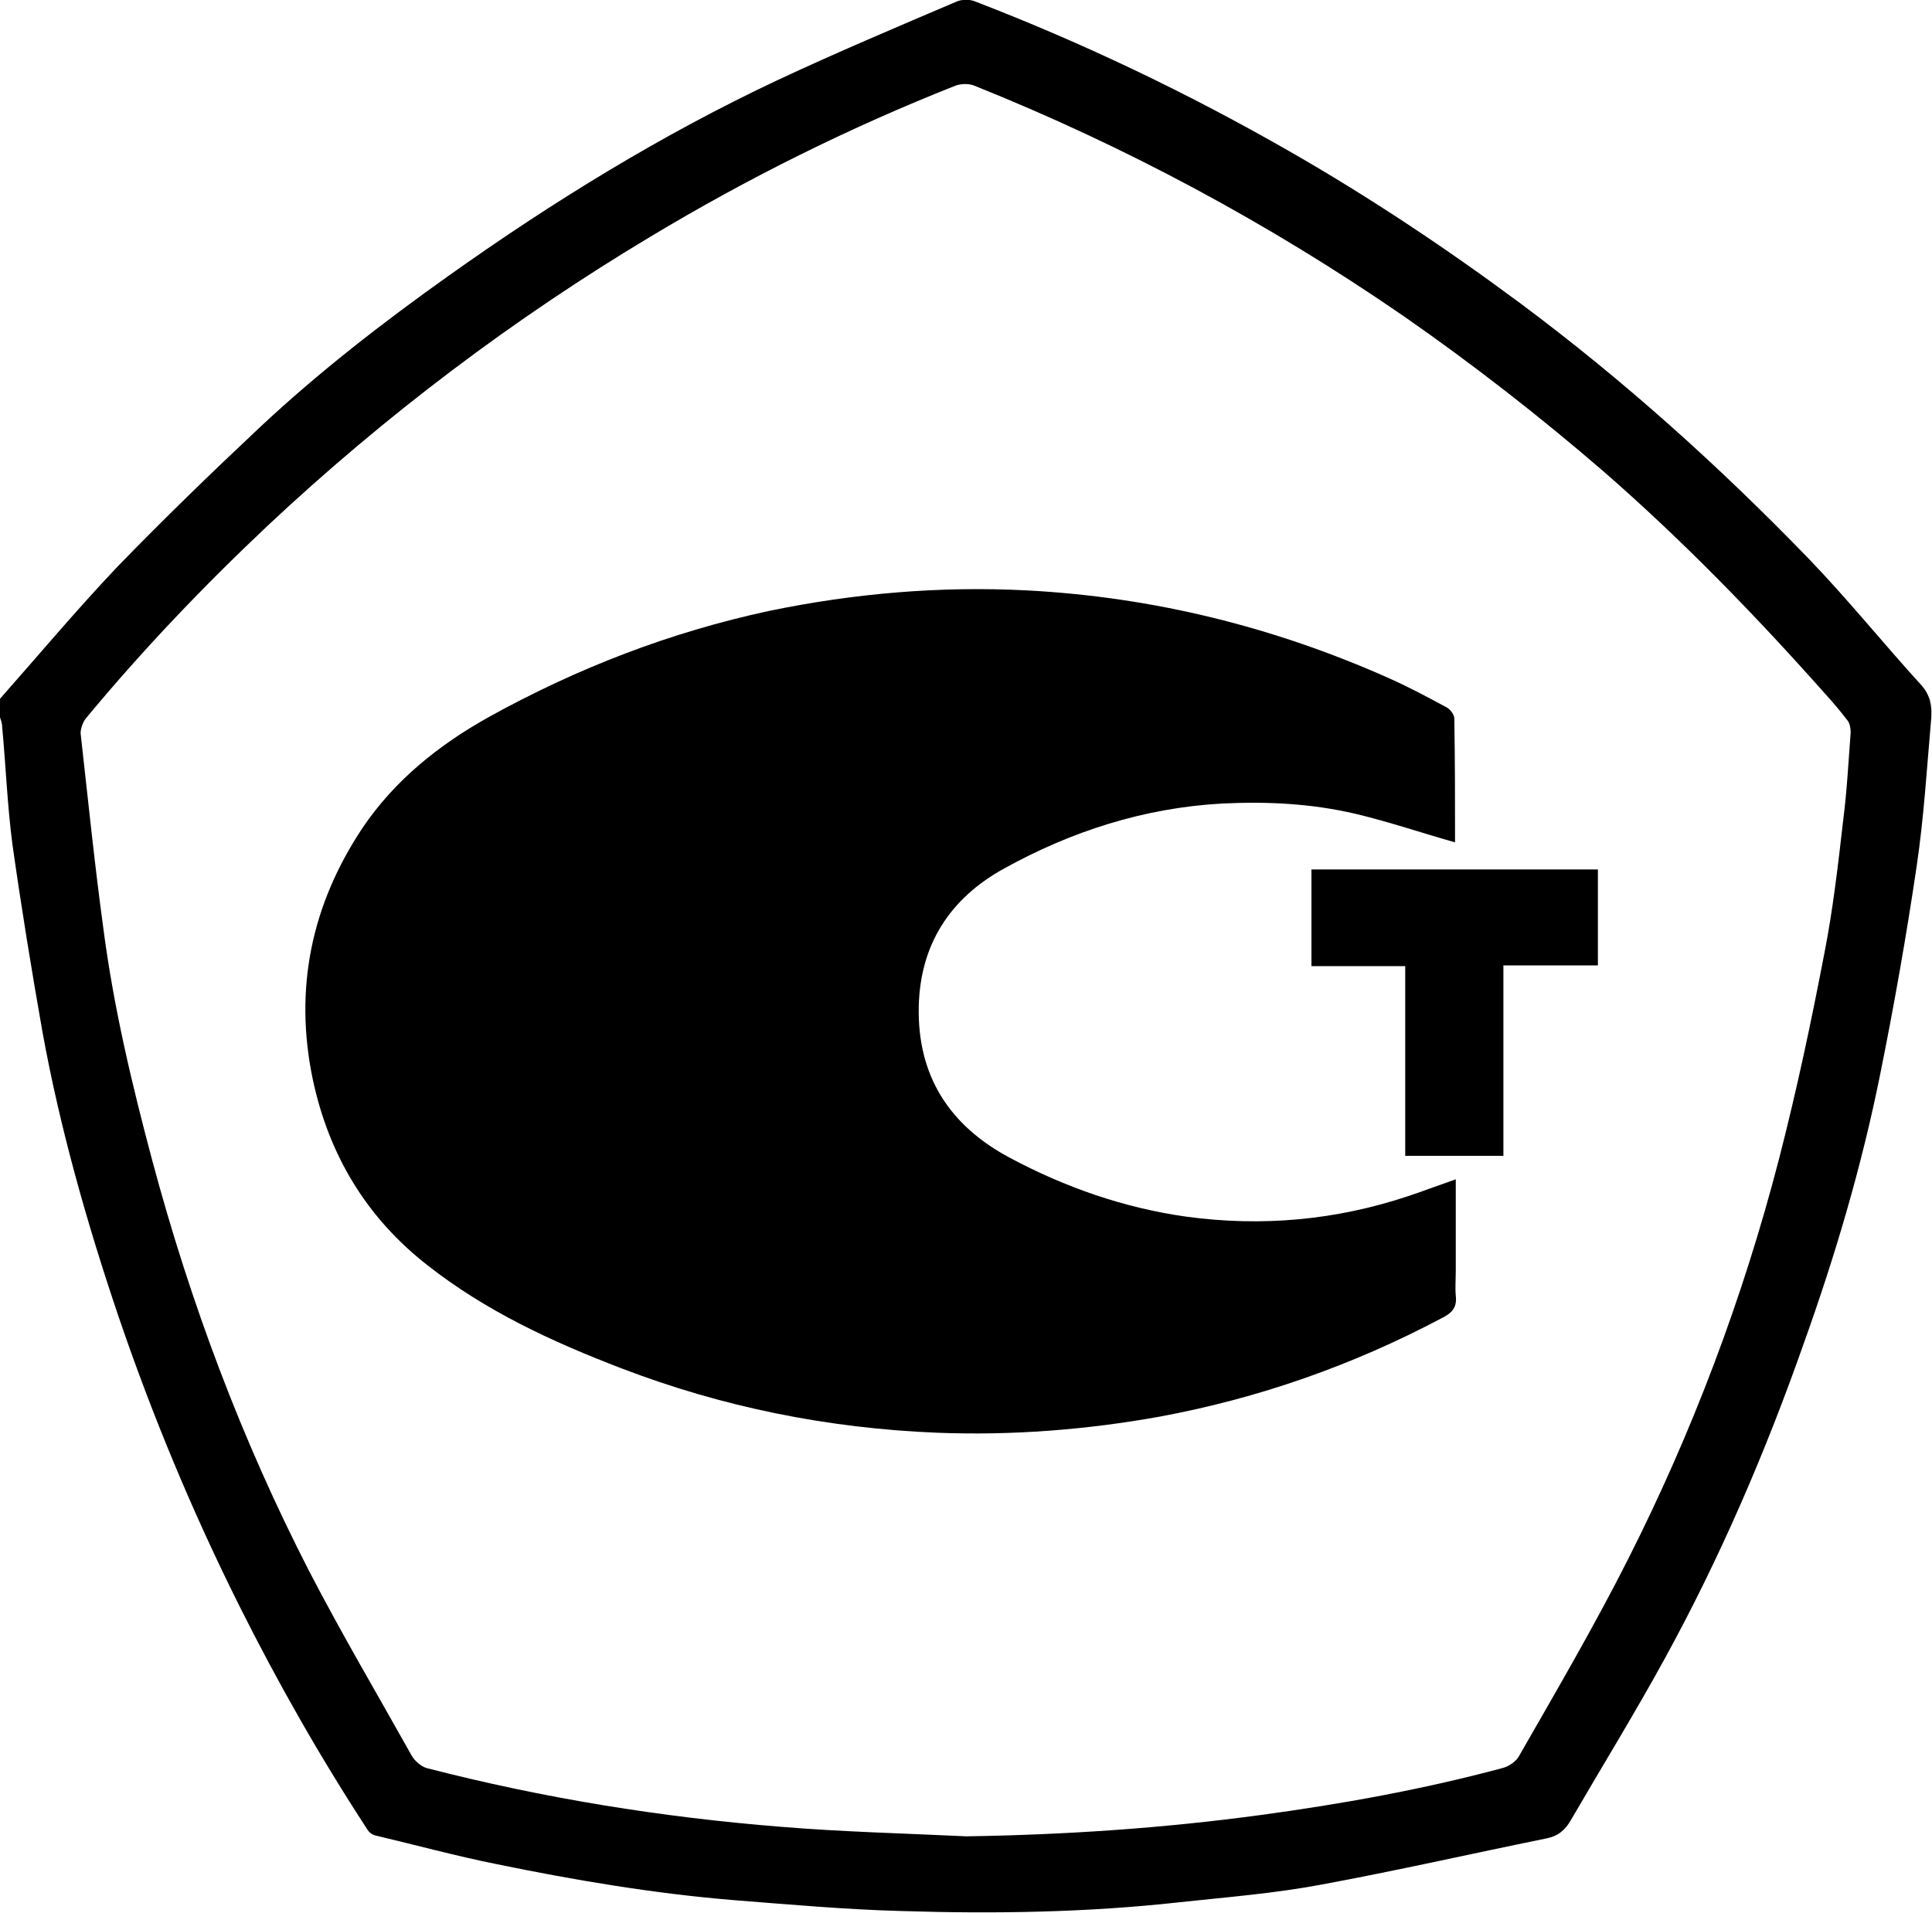 <?xml version="1.0" encoding="utf-8"?>
<!-- Generator: Adobe Illustrator 25.0.0, SVG Export Plug-In . SVG Version: 6.00 Build 0)  -->
<!DOCTYPE svg PUBLIC "-//W3C//DTD SVG 1.1//EN" "http://www.w3.org/Graphics/SVG/1.1/DTD/svg11.dtd">
<svg version="1.1" id="Слой_1" xmlns:x="http://ns.adobe.com/Extensibility/1.0/" xmlns:i="http://ns.adobe.com/AdobeIllustrator/10.0/" xmlns:graph="http://ns.adobe.com/Graphs/1.0/"
	 xmlns="http://www.w3.org/2000/svg" xmlns:xlink="http://www.w3.org/1999/xlink" x="0px" y="0px" viewBox="0 0 263.7 261.2"
	 style="enable-background:new 0 0 263.7 261.2;" xml:space="preserve">
<g>
	<path d="M0,95.4c5.3-6,10.5-12.2,16-18c6.3-6.5,12.8-12.8,19.4-19c8.1-7.6,16.9-14.4,25.9-20.8c14.2-10.1,29-19.2,44.7-26.6
		c8.1-3.8,16.4-7.3,24.6-10.8c0.7-0.3,1.8-0.3,2.5,0c14.8,5.7,29,12.5,42.8,20.4c11,6.3,21.5,13.3,31.6,20.8
		c14.1,10.5,27.1,22.2,39.3,34.8c5.4,5.6,10.3,11.7,15.5,17.4c1.2,1.4,1.4,2.8,1.3,4.4c-0.6,6.8-1,13.6-2,20.3
		c-1.4,9.5-3.1,19.1-5,28.5c-2.5,12.4-6.1,24.6-10.4,36.6c-5.2,14.8-11.4,29.2-18.9,42.9c-4.1,7.5-8.6,14.8-12.9,22.2
		c-0.8,1.4-1.8,2.2-3.4,2.5c-10.3,2.1-20.4,4.4-30.7,6.3c-6.4,1.2-12.8,1.7-19.3,2.4c-12.6,1.4-25.3,1.6-37.9,1.2
		c-7.7-0.2-15.4-0.9-23.1-1.5c-10.8-0.9-21.5-2.7-32.2-4.9c-5.5-1.1-11-2.6-16.5-3.9c-0.5-0.1-1-0.5-1.2-0.9
		c-6.4-9.8-12.2-20-17.4-30.4c-6.4-12.8-11.9-26-16.5-39.5c-4.3-12.7-8-25.7-10.4-38.9c-1.5-8.5-2.9-17.1-4.1-25.6
		c-0.7-5.3-0.9-10.7-1.4-16c0-0.6-0.2-1.1-0.4-1.6C0,96.9,0,96.1,0,95.4z M131.9,250.7c13.4-0.2,26.8-1.1,40.1-2.9
		c11.1-1.5,22.2-3.5,33-6.4c0.9-0.2,1.9-0.9,2.3-1.6c5.1-8.9,10.3-17.8,14.9-26.9c8.8-17.4,15.7-35.7,20.6-54.6
		c2.4-9.3,4.4-18.7,6.2-28.1c1.2-6.1,1.9-12.3,2.6-18.4c0.5-3.9,0.7-7.9,1-11.8c0-0.5-0.1-1.2-0.4-1.6c-1-1.3-2-2.5-3.1-3.7
		c-9.5-10.7-19.5-21-30.3-30.4c-8.7-7.5-17.8-14.6-27.3-21.2c-18.3-12.6-37.8-23.1-58.5-31.4c-0.7-0.3-1.8-0.3-2.6,0
		c-14.4,5.7-28.3,12.6-41.6,20.6C70.1,43.5,52.6,56.7,36.5,71.8c-8.8,8.3-17.1,17-24.8,26.3c-0.4,0.5-0.7,1.4-0.7,2
		c1,8.9,1.9,17.8,3.1,26.6c1.4,10.8,3.9,21.3,6.7,31.8c5.2,19.4,12.2,38.1,21.4,56c4.4,8.5,9.3,16.8,14,25.2
		c0.4,0.7,1.3,1.5,2.1,1.7c15.9,4.1,32,6.7,48.3,8C115.1,250.1,123.5,250.3,131.9,250.7z"/>
	<path d="M198.6,115c-4.6-1.3-9-2.8-13.6-3.9c-6-1.4-12-1.7-18.2-1.4c-10.7,0.6-20.6,3.8-29.8,8.9c-7.4,4.1-11.4,10.4-11.6,18.8
		c-0.2,9.5,4.2,16.3,12.5,20.7c7.5,4,15.5,6.8,24,8c10.3,1.4,20.4,0.5,30.3-2.8c2.1-0.7,4.2-1.5,6.5-2.3c0,4.2,0,8.3,0,12.4
		c0,1.2-0.1,2.4,0,3.5c0.2,1.7-0.6,2.4-2,3.1c-12.1,6.4-24.9,10.9-38.4,13.4c-10,1.8-20.2,2.6-30.4,2.2c-14.9-0.6-29.3-3.5-43.1-8.8
		c-9.4-3.6-18.5-7.8-26.5-14.1c-8.3-6.5-13.4-15-15.6-25.3c-2.6-12.4-0.2-23.9,6.8-34.4c4.4-6.5,10.4-11.3,17.2-15.1
		c12.1-6.7,24.8-11.6,38.3-14.5c11.6-2.4,23.3-3.4,35.1-2.8c17.3,0.9,33.8,5,49.5,12c2.7,1.2,5.3,2.6,7.9,4c0.5,0.3,1,1,1,1.5
		C198.6,103.9,198.6,109.5,198.6,115z"/>
	<path d="M191.8,157.8c0-8.7,0-17.2,0-25.9c-4.3,0-8.5,0-12.8,0c0-4.4,0-8.7,0-13.2c13,0,26,0,39.1,0c0,4.3,0,8.6,0,13.1
		c-4.2,0-8.5,0-12.9,0c0,8.8,0,17.3,0,26C200.7,157.8,196.4,157.8,191.8,157.8z"/>
</g>
</svg>
